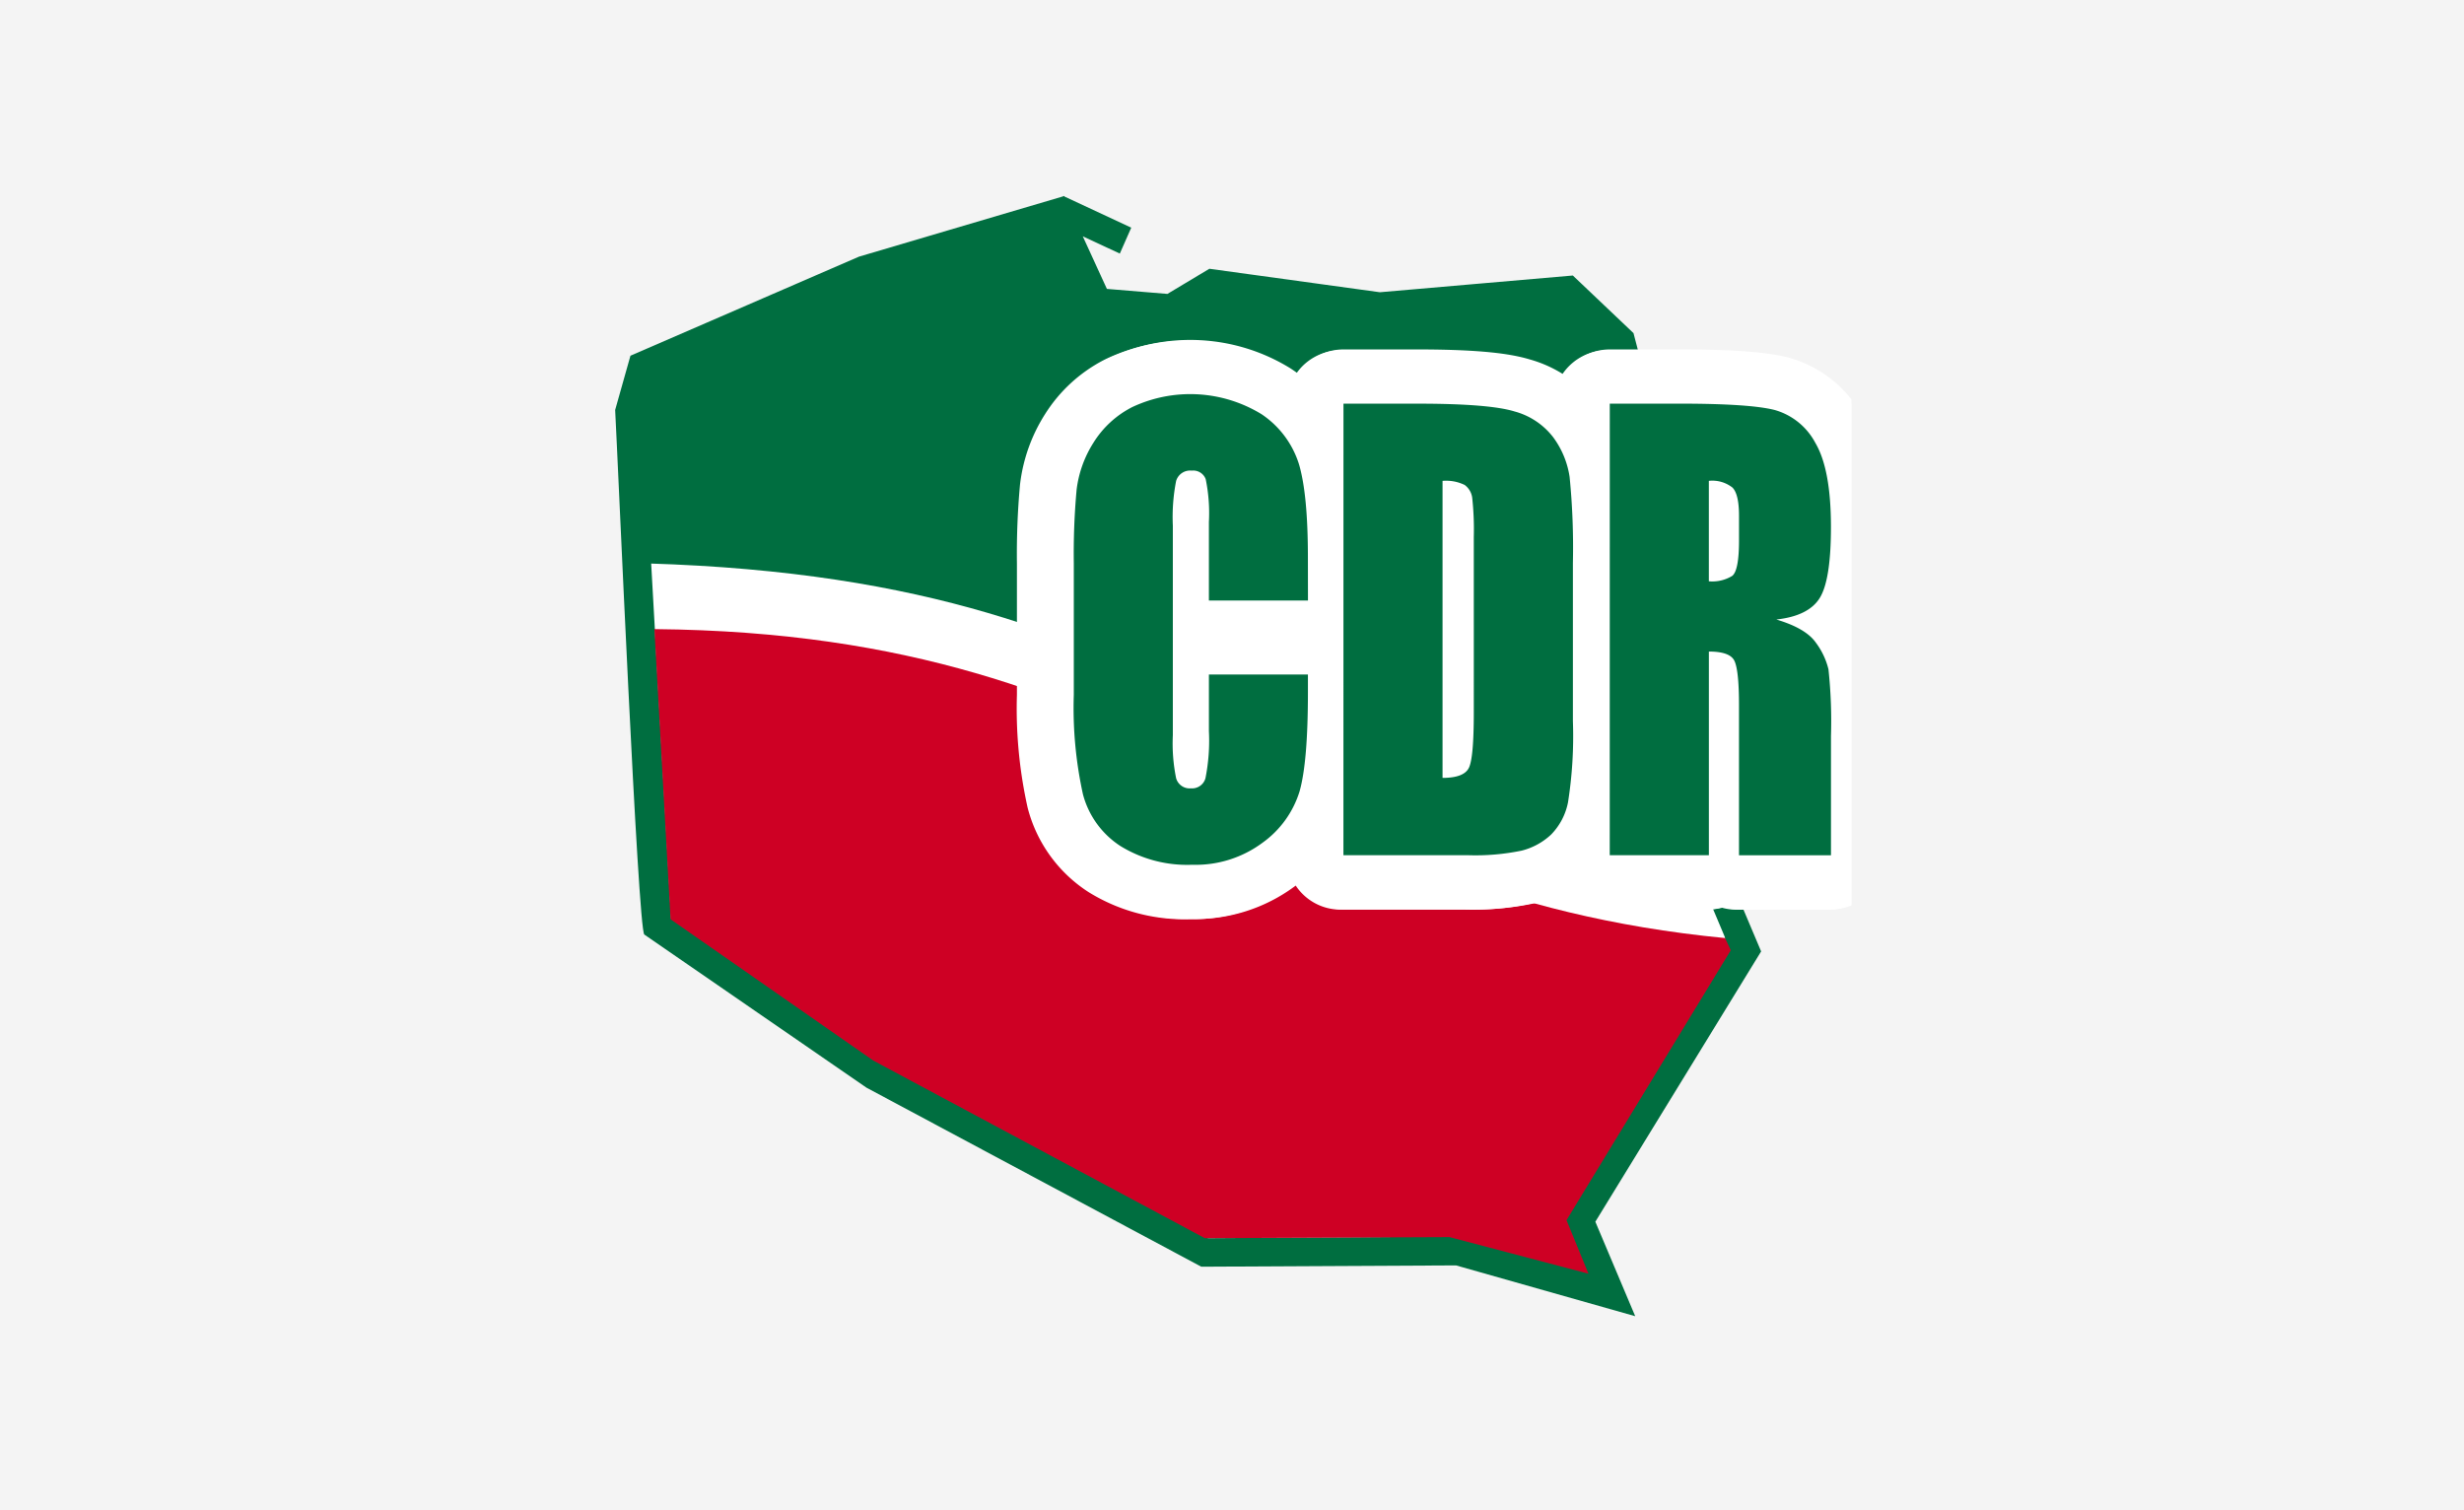 <svg xmlns="http://www.w3.org/2000/svg" xml:space="preserve" id="svg16425" width="235" height="144" viewBox="0 0 62.177 38.1">  <defs id="defs16422">    <clipPath id="clipPath1936">      <path id="path1934" d="M0 0h595.276v841.89H0Z"></path>    </clipPath>    <clipPath id="clipPath2044">      <path id="path2042" d="M0 0h595.276v841.89H0Z"></path>    </clipPath>    <clipPath id="clip-path">      <path id="Ret&#xE2;ngulo_936" fill="none" d="M0 0h147.848v133.962H0z" data-name="Ret&#xE2;ngulo 936"></path>    </clipPath>  </defs>  <g id="layer2" style="display:inline">    <path id="path16988-5" d="M0 0h62.177v38.1H0Z" style="display:inline;fill:#f4f4f4;fill-opacity:1;stroke-width:6.109;paint-order:markers stroke fill;stop-color:#000"></path>    <g id="g2011" transform="translate(30.877 18.368) scale(.046)">      <path id="path17741-3" d="M0 0h62.177v38.1H0Z" style="display:inline;fill:#4b9d22;fill-opacity:1;stroke-width:6.109;paint-order:markers stroke fill;stop-color:#000"></path>      <path id="path429" d="m148.256 105.67-.185 2.012-.37 1.825-.715 1.455-.926 1.27-.9.715-1.454.555h-3.652l-1.27-.555-1.27-.715-.9-1.27-.555-1.455-.37-1.825-.37-2.011V-99.963H52.08L36.973-2.703l-1.456.186v-97.446H-5.096V-267.71l-7.276.185-7.09.556-6.933.714-7.09.556-6.933.9-6.932 1.27-6.932 1.27-6.747 1.27-6.747 1.825-6.747 1.64-6.561 1.826-6.377 2.196-6.562 2.196-6.376 2.355-12.568 5.291-6.006 2.726-6.191 3.095-6.006 2.91-6.006 3.281-5.636 3.281-5.82 3.652-5.636 3.65-5.662 3.81-5.292 3.837-5.292 3.995-5.45 3.996-5.106 4.365-5.107 4.551-4.921 4.366-4.736 4.736-4.736 4.55-4.736 4.922-4.34 4.948-4.365 4.92-4.366 5.292-4.18 5.292-3.995 5.292-3.81 5.291-3.81 5.636-3.652 5.636-3.65 5.82-3.282 5.636-3.28 6.006-3.096 6.006-2.91 6.192-2.91 6.006-2.54 6.19-2.726 6.377-2.355 6.377-2.196 6.376-2.196 6.562-1.826 6.562-1.64 6.746-1.826 6.747-1.455 6.747-1.085 6.747-1.27 6.932-.9 7.09-.714 6.907-.714 7.09-.556 7.091-.185 7.091-.185 7.09.185 7.277.185 7.09.556 6.906.714 7.303.715 6.906.9 6.932 1.27 6.905 1.084 6.932 1.455 6.747 1.826 6.747 1.64 6.562 1.826 6.747 2.196 6.376 2.196 6.377 2.355 6.561 2.725 6.377 5.477 12.382 2.91 6.006 3.096 6.006 3.28 5.821 3.282 5.82 3.65 5.822 3.652 5.45 3.81 5.636 3.81 5.477 3.995 5.106 4.18 5.45 4.366 5.107 4.366 5.106 4.366 4.922 4.736 4.92 4.736 4.737 4.736 4.55 4.921 4.552 5.106 4.365 5.292 4.18 5.292 4.181 5.291 3.81 5.292 3.995 5.636 3.837 5.635 3.466 5.821 3.651 5.636 3.466 6.006 3.096 6.006 3.28 6.191 2.726 6.006 2.91 6.191 2.725 6.377 2.355 6.376 2.54 6.562 2.196 6.377 2.011 6.561 2.01 6.747 1.827 6.747 1.455 6.932 1.455 6.747 1.27 6.932 1.111 6.932 1.085 7.09.714 6.933.37 7.09.53 7.277.37V144.194H35.57V25.9h1.403l17.674 118.4h42.069L69.569 8.067 93.25-98.852l.186 196.162v7.461l.37 6.747.37 6.006.741 5.08 1.085 4.55 1.455 3.996.9 1.826 1.085 1.64 1.085 1.27 1.27 1.64 1.27 1.085 1.27 1.27 1.825.741 1.826 1.085 1.826.926 2.01.53 4.551 1.27 5.477.714 5.82.37 6.933.37 7.646.186 7.462-.186 6.747-.37 5.82-.37 5.292-.9 4.55-1.27 3.996-1.455 1.64-.926 1.64-1.085 1.456-1.085 1.27-1.27 1.085-1.27 1.085-1.64 1.084-1.64.927-1.641.529-1.826.74-2.355 1.085-4.55.926-5.107.37-5.82.186-6.562V-99.963h-41.884zm-258.26-10.636-.185 6.933-.185 6.19-.555 5.822-.715 5.106-1.085 4.55-1.455 3.996-.714 1.826-1.085 1.825-1.085 1.456-1.27 1.455-1.27 1.455-1.455 1.085-1.64 1.27-1.826.926-1.826 1.111-2.01.53-4.736 1.454-5.477 1.085-6.006.741-6.932.37-7.832.186h-47.731V-99.778h51.54l6.563.185 5.82.37 5.45.715 4.737.714 4.18 1.27 3.466 1.64 1.826.9 1.455.9 1.455 1.27 1.456 1.085 1.084 1.27 1.27 1.455 2.011 3.095 1.455 3.466 1.27 3.996.715 4.365.714 4.921.37 5.636.186 5.82v32.307h.053l-.37 7.09-.186 3.096-.556 3.28-.555 2.726-.556 2.54-.9 2.54-1.084 2.355-1.085 2.01-1.27 2.197-1.64 1.825-1.456 1.64-2.01 1.641-2.011 1.455-2.196 1.085-2.54 1.27 2.54 1.27 2.54 1.455 2.196 1.64 2.01 1.641 1.64 1.826 1.456 1.825 1.455 2.197.9 2.196 1.085 2.354.74 2.54.556 2.726.37 2.725.556 6.376.37 6.932zm102.738 9.182h-.026l-.185 6.561-.556 6.006-.714 5.292-1.085 4.55-1.455 3.996-.715 1.64-1.084 1.64-1.085 1.641-1.085 1.455-1.27 1.27-1.64 1.085-1.456 1.085-1.64.714-3.995 1.826-4.551 1.085-5.292.926-5.82.37-6.748.37-7.646.186-7.646-.185-6.747-.186-6.006-.37-5.292-.9-4.736-1.27-1.826-.529-2.01-.926-1.64-.926-1.827-.9-1.455-1.27-1.27-1.084-1.27-1.455-1.085-1.456-.9-1.64-1.084-1.826-1.455-3.995-.9-4.55-.714-5.292-.714-6.006-.186-6.747V-60.064l.186-6.562.555-6.006.715-5.106.9-4.551.74-2.17.714-1.825.715-1.826.9-1.64 1.084-1.64 1.27-1.27 1.085-1.086 1.64-1.085 1.64-1.27 1.641-.714 3.995-1.64 4.551-1.085 5.107-.9 6.19-.555 6.933-.186 7.646-.185 7.462.185 6.932.186 6.006.555 5.106.715 4.551 1.27 2.196.555 2.011.9 1.64.714 1.456 1.085 1.64 1.27 1.27 1.085 1.27 1.27 1.085 1.64 1.085 1.455.714 1.826 1.455 4.18 1.085 4.551.9 4.922.37 6.19.37 6.563z" style="fill:#50af31;fill-opacity:1;stroke-width:.265"></path>      <path id="polygon431" d="m652.8 1163.6 2.1-2.8 1.4-4.1 2-9.6.7-11V975.7l-.7-9.6-1.3-8.3-2.1-6.9-3.5-6.2-4.8-2.7-5.5-2.8-6.9-2.1-8.9-.7h-17.2v238.9l13.8.7 11-.7 8.2-2.1 3.5-1.3 3.4-2.1 2.8-2.8z" style="fill:#50af31;fill-opacity:1" transform="matrix(.265 0 0 .265 -326.089 -315.863)"></path>      <path id="polygon433" d="m648 1612.4 2.8-2.7 2-2.8 2.1-4.1 1.4-3.4 2-9.7.7-11.7v-228.5l-.7-11-2-9.7-1.4-4.1-2.8-3.5-1.3-2.7-3.5-2.8-3.4-2-2.8-.7-8.9-2.1-10.4-.7-13.7.7V1618l13.8 1.3 11-.7 8.2-2 3.5-2.1z" style="fill:#50af31;fill-opacity:1" transform="matrix(.265 0 0 .265 -326.089 -315.863)"></path>      <path id="polygon435" d="m992.9 1582.8.7 10.4.6 7.5 1.4 6.9 2.8 4.1 3.4 4.9 4.8 3.4 4.9.7 7.5.7 6.2-.7 5.5-1.4 4.2-3.4 3.4-4.1 2.1-5.5 1.4-6.3.6-7.5.7-9.7V972.9l-.7-9.6-.6-7.6-2.1-6.9-2.1-5.5-4.1-4.1-4.1-3.4-5.5-1.4-7.6-1.4-5.5 1.4-5.5 1.4-4.2 3.4-3.4 4.1-2 5.5-1.4 6.9-.7 7.6-.7 9.6z" style="fill:#50af31;fill-opacity:1" transform="matrix(.265 0 0 .265 -326.089 -315.863)"></path>      <path id="path437" d="M288.247-104.938c-7.725-18.23-17.25-35.824-28.39-52.281-11.006-16.299-23.653-31.618-37.57-45.562a309.838 309.838 0 0 0-45.561-37.57 309.388 309.388 0 0 0-52.282-28.39c-37.941-16.06-78.264-24.21-119.803-24.21-41.54 0-81.862 8.15-119.804 24.183-18.23 7.726-35.824 17.251-52.281 28.39-16.299 11.007-31.618 23.654-45.562 37.571a309.837 309.837 0 0 0-37.57 45.561 309.389 309.389 0 0 0-28.39 52.282c-16.06 37.968-24.21 78.29-24.21 119.83 0 41.54 8.15 81.862 24.183 119.803 7.726 18.23 17.251 35.825 28.39 52.282 11.007 16.298 23.654 31.617 37.57 45.561a309.837 309.837 0 0 0 45.562 37.57 309.389 309.389 0 0 0 52.282 28.39c37.941 16.06 78.264 24.184 119.803 24.184 41.54 0 81.862-8.15 119.804-24.183 18.23-7.726 35.824-17.251 52.281-28.39 16.299-11.007 31.618-23.654 45.561-37.571 13.944-13.917 26.565-29.263 37.571-45.561a309.39 309.39 0 0 0 28.39-52.282c16.06-37.941 24.183-78.264 24.183-119.803 0-41.54-8.096-81.862-24.157-119.804zm-9.736 235.506a296.66 296.66 0 0 1-27.411 50.483 299.316 299.316 0 0 1-36.3 44 299.316 299.316 0 0 1-44.001 36.3 298.679 298.679 0 0 1-50.483 27.411c-36.644 15.505-75.565 23.363-115.702 23.363s-79.057-7.858-115.702-23.363a296.66 296.66 0 0 1-50.483-27.41 299.316 299.316 0 0 1-44-36.301 299.316 299.316 0 0 1-36.3-44 298.68 298.68 0 0 1-27.411-50.483c-15.505-36.645-23.363-75.565-23.363-115.702 0-40.138 7.858-79.058 23.363-115.703a296.66 296.66 0 0 1 27.41-50.482 299.316 299.316 0 0 1 36.301-44 299.315 299.315 0 0 1 44-36.301 298.68 298.68 0 0 1 50.483-27.41c36.645-15.506 75.565-23.364 115.702-23.364s79.058 7.858 115.702 23.363a296.66 296.66 0 0 1 50.483 27.41 299.315 299.315 0 0 1 44 36.302 299.316 299.316 0 0 1 36.301 44 298.68 298.68 0 0 1 27.41 50.482c15.505 36.645 23.364 75.565 23.364 115.703 0 40.137-7.859 79.057-23.363 115.702z" style="fill:#50af31;fill-opacity:1;stroke-width:.265"></path>    </g>  </g>  <g id="layer6" style="opacity:1">    <path id="path6677" d="M0 0h62.177v38.1H0Z" style="display:inline;fill:#f4f4f4;fill-opacity:1;stroke-width:6.109;paint-order:markers stroke fill;stop-color:#000"></path>    <g id="g6715" transform="matrix(.211 0 0 .211 15.523 4.946)">      <path id="Caminho_10776" fill="#006e40" fill-rule="evenodd" d="M8.092 30.623 8.8 25.65 34.789 14 57.74 7.642l4.045 10.035 9.347 1.175 6.032-2.947 19.522 2.947 22.836-1.908 7.8 7.95 5.757 28.971-7.145 10.759 12.89 30.571L8.306 58.962Z" data-name="Caminho 10776" transform="translate(-5.033 -4.754)"></path>      <path id="Caminho_10777" fill="none" stroke="#006e40" stroke-miterlimit="22.926" stroke-width="0" d="M8.092 30.623 8.8 25.65 34.789 14 57.74 7.642l4.045 10.035 9.347 1.175 6.032-2.947 19.522 2.947 22.836-1.908 7.8 7.95 5.757 28.971-7.145 10.759 12.89 30.571L8.306 58.962Z" data-name="Caminho 10777" transform="translate(-5.033 -4.754)"></path>      <g id="Grupo_1705" data-name="Grupo 1705">        <g id="Grupo_1704" clip-path="url(#clip-path)" data-name="Grupo 1704">          <path id="Caminho_10778" fill="none" stroke="#fff" stroke-miterlimit="22.926" stroke-width="12.358" d="M9.679 132.592c65.7 2 66.959 30.186 129.271 36.931" data-name="Caminho 10778" transform="translate(-6.021 -82.476)"></path>          <path id="Caminho_10779" fill="#006e40" fill-rule="evenodd" d="m53.606 0 .036.017.07-.017.031.067 7.979 3.717-1.368 3.1-4.43-2.064 2.884 6.288 7.238.6L71.064 8.7l20.39 2.808 23.078-2 7.255 6.889 8.667 33.278L124 59.461l13.05 30.875-19.826 32.327 4.768 11.3-21.427-6.076-30.466.156-40.041-21.41-26.57-18.311C2.726 87.8.3 30.961 0 25.586L1.829 19.1 29.16 7.252 53.592.036ZM31.758 103.652 70.9 124.631l29.391-.193 15.857 4.217-2.686-6.241 19.85-32.37L120.3 59.155l6.628-10.184-8.18-30.744-5.514-5.177-21.447 1.9-19.9-2.779-4.81 3-10.515-.771c-1.509-3.569-2.8-6.31-4.641-10.342l-21.844 6.467.1-.031L4.6 21.578c-.448 1.68-1.282 4.728-1.278 4.8l3.367 60.047z" data-name="Caminho 10779"></path>          <path id="Caminho_10780" fill="none" stroke="#006e40" stroke-miterlimit="22.926" stroke-width="0" d="m53.606 0 .036.017.07-.017.031.067 7.979 3.717-1.368 3.1-4.43-2.064 2.884 6.288 7.238.6L71.064 8.7l20.39 2.808 23.078-2 7.255 6.889 8.667 33.278L124 59.461l13.05 30.875-19.826 32.327 4.768 11.3-21.427-6.076-30.466.156-40.041-21.41-26.57-18.311C2.726 87.8.3 30.961 0 25.586L1.829 19.1 29.16 7.252 53.592.036ZM31.758 103.652 70.9 124.631l29.391-.193 15.857 4.217-2.686-6.241 19.85-32.37L120.3 59.155l6.628-10.184-8.18-30.744-5.514-5.177-21.447 1.9-19.9-2.779-4.81 3-10.515-.771c-1.509-3.569-2.8-6.31-4.641-10.342l-21.844 6.467.1-.031L4.6 21.578c-.448 1.68-1.282 4.728-1.278 4.8l3.367 60.047z" data-name="Caminho 10780"></path>          <path id="Caminho_10781" fill="#ce0024" fill-rule="evenodd" d="M12.418 137.034c61.839.548 73.383 31.662 128.044 36.946l.682 1.459-19.644 32.278 2.623 6.4-16.612-4.375-29.265.128L38.6 188.632l-24.25-16.9z" data-name="Caminho 10781" transform="translate(-7.724 -85.239)"></path>          <path id="Caminho_10782" fill="none" stroke="#ce0024" stroke-miterlimit="22.926" stroke-width="0" d="M12.418 137.034c61.839.548 73.383 31.662 128.044 36.946l.682 1.459-19.644 32.278 2.623 6.4-16.612-4.375-29.265.128L38.6 188.632l-24.25-16.9z" data-name="Caminho 10782" transform="translate(-7.724 -85.239)"></path>          <path id="Caminho_10783" fill="#fff" d="M208.268 63.942h8.392q8.392 0 11.362.763a7.954 7.954 0 0 1 4.845 3.92c1.25 2.108 1.874 5.458 1.874 10.073q0 6.307-1.326 8.478-1.326 2.171-5.21 2.6c2.346.7 3.932 1.618 4.739 2.78a8.783 8.783 0 0 1 1.5 3.179 58.628 58.628 0 0 1 .3 8v14.255h-11.01v-17.962c0-2.894-.2-4.683-.586-5.378-.386-.695-1.394-1.037-3.018-1.037v24.373h-11.862zm-31.876 0h8.873q8.594 0 11.612.934a8.69 8.69 0 0 1 4.6 3.065 10.587 10.587 0 0 1 1.98 4.763 85.683 85.683 0 0 1 .394 10.3v18.926a50.878 50.878 0 0 1-.586 9.731 7.6 7.6 0 0 1-2.009 3.84 8 8 0 0 1-3.547 1.937 27.379 27.379 0 0 1-6.364.547h-14.953zm-4.249 23.564v10.95q0 8.375-1 11.885a11.855 11.855 0 0 1-4.422 6.142 13.424 13.424 0 0 1-8.43 2.644 15.244 15.244 0 0 1-8.594-2.245 10.6 10.6 0 0 1-4.48-6.187 48 48 0 0 1-1.1-11.907V83a84.359 84.359 0 0 1 .336-8.763 13.527 13.527 0 0 1 2.019-5.629 11.749 11.749 0 0 1 4.643-4.262 16.335 16.335 0 0 1 15.477.855 11.224 11.224 0 0 1 4.479 5.994q1.067 3.589 1.067 11.167z" data-name="Caminho 10783" transform="translate(-89.648 -39.065)"></path>          <path id="Caminho_10784" fill="none" stroke="#fff" stroke-linejoin="round" stroke-width="12.842" d="M208.268 63.942h8.392q8.392 0 11.362.763a7.954 7.954 0 0 1 4.845 3.92c1.25 2.108 1.874 5.458 1.874 10.073q0 6.307-1.326 8.478-1.326 2.171-5.21 2.6c2.346.7 3.932 1.618 4.739 2.78a8.783 8.783 0 0 1 1.5 3.179 58.628 58.628 0 0 1 .3 8v14.255h-11.01v-17.962c0-2.894-.2-4.683-.586-5.378-.386-.695-1.394-1.037-3.018-1.037v24.373h-11.862zm-31.876 0h8.873q8.594 0 11.612.934a8.69 8.69 0 0 1 4.6 3.065 10.587 10.587 0 0 1 1.98 4.763 85.683 85.683 0 0 1 .394 10.3v18.926a50.878 50.878 0 0 1-.586 9.731 7.6 7.6 0 0 1-2.009 3.84 8 8 0 0 1-3.547 1.937 27.379 27.379 0 0 1-6.364.547h-14.953zm-4.249 23.564v10.95q0 8.375-1 11.885a11.855 11.855 0 0 1-4.422 6.142 13.424 13.424 0 0 1-8.43 2.644 15.244 15.244 0 0 1-8.594-2.245 10.6 10.6 0 0 1-4.48-6.187 48 48 0 0 1-1.1-11.907V83a84.359 84.359 0 0 1 .336-8.763 13.527 13.527 0 0 1 2.019-5.629 11.749 11.749 0 0 1 4.643-4.262 16.335 16.335 0 0 1 15.477.855 11.224 11.224 0 0 1 4.479 5.994q1.067 3.589 1.067 11.167z" data-name="Caminho 10784" transform="translate(-89.648 -39.065)"></path>          <path id="Caminho_10785" fill="none" stroke="#fff" stroke-linejoin="round" stroke-width="12.962" d="M221.065 73.05v12.012a4.556 4.556 0 0 0 2.8-.649c.538-.432.807-1.845.807-4.224v-2.96c0-1.719-.259-2.835-.778-3.37a3.888 3.888 0 0 0-2.829-.809zm-11.853-9.234h8.388q8.385 0 11.353.763a7.947 7.947 0 0 1 4.841 3.917c1.248 2.106 1.873 5.453 1.873 10.065q0 6.3-1.326 8.471-1.326 2.171-5.206 2.6c2.343.695 3.928 1.617 4.735 2.778a8.777 8.777 0 0 1 1.5 3.176 58.536 58.536 0 0 1 .3 7.993v14.244h-11V99.875c0-2.892-.2-4.68-.586-5.374-.386-.694-1.393-1.036-3.016-1.036v24.354h-11.856zm-20 9.234v35.523c1.7 0 2.757-.4 3.151-1.207.394-.807.586-3.028.586-6.626V79.756a34.762 34.762 0 0 0-.192-4.7 2.262 2.262 0 0 0-.9-1.514 5.072 5.072 0 0 0-2.642-.492zm-11.852-9.234h8.865q8.587 0 11.6.934a8.68 8.68 0 0 1 4.6 3.062 10.578 10.578 0 0 1 1.979 4.759 85.641 85.641 0 0 1 .394 10.292v18.912a50.841 50.841 0 0 1-.586 9.723 7.589 7.589 0 0 1-2.007 3.837 7.987 7.987 0 0 1-3.544 1.936 27.362 27.362 0 0 1-6.359.547h-14.94zm-4.245 23.545h-11.841v-9.4a20.039 20.039 0 0 0-.384-5.123 1.587 1.587 0 0 0-1.671-1.013 1.743 1.743 0 0 0-1.863 1.23 22.41 22.41 0 0 0-.394 5.34v25.082a20.717 20.717 0 0 0 .394 5.135 1.678 1.678 0 0 0 1.777 1.207 1.65 1.65 0 0 0 1.729-1.207 23.036 23.036 0 0 0 .413-5.636v-6.768h11.843v2.1q0 8.368-1 11.875a11.844 11.844 0 0 1-4.419 6.136 13.411 13.411 0 0 1-8.424 2.642 15.232 15.232 0 0 1-8.587-2.243 10.591 10.591 0 0 1-4.476-6.182 47.977 47.977 0 0 1-1.095-11.9V82.864a84.352 84.352 0 0 1 .336-8.755 13.522 13.522 0 0 1 2.017-5.624 11.74 11.74 0 0 1 4.639-4.258 16.321 16.321 0 0 1 15.464.854 11.215 11.215 0 0 1 4.476 5.989q1.066 3.587 1.066 11.158z" data-name="Caminho 10785" transform="translate(-90.267 -38.987)"></path>          <path id="Caminho_10786" fill="#006e40" fill-rule="evenodd" d="M221.065 73.05v12.012a4.556 4.556 0 0 0 2.8-.649c.538-.432.807-1.845.807-4.224v-2.96c0-1.719-.259-2.835-.778-3.37a3.888 3.888 0 0 0-2.824-.808m-11.853-9.234h8.383q8.385 0 11.353.763a7.947 7.947 0 0 1 4.841 3.917c1.248 2.106 1.873 5.453 1.873 10.065q0 6.3-1.326 8.471-1.326 2.171-5.206 2.6c2.343.695 3.928 1.617 4.735 2.778a8.777 8.777 0 0 1 1.5 3.176 58.536 58.536 0 0 1 .3 7.993v14.244h-11V99.875c0-2.892-.2-4.68-.586-5.374-.386-.694-1.393-1.036-3.016-1.036v24.354h-11.856zm-20 9.234v35.523c1.7 0 2.757-.4 3.151-1.207.394-.807.586-3.028.586-6.626V79.756a34.762 34.762 0 0 0-.192-4.7 2.262 2.262 0 0 0-.9-1.514 5.076 5.076 0 0 0-2.642-.489m-11.852-9.234h8.865q8.587 0 11.6.934a8.68 8.68 0 0 1 4.6 3.062 10.578 10.578 0 0 1 1.979 4.759 85.641 85.641 0 0 1 .394 10.292v18.912a50.841 50.841 0 0 1-.586 9.723 7.589 7.589 0 0 1-2.007 3.837 7.987 7.987 0 0 1-3.544 1.936 27.362 27.362 0 0 1-6.359.547h-14.948zm-4.245 23.545h-11.849v-9.4a20.039 20.039 0 0 0-.384-5.123 1.587 1.587 0 0 0-1.671-1.013 1.743 1.743 0 0 0-1.863 1.23 22.41 22.41 0 0 0-.394 5.34v25.082a20.717 20.717 0 0 0 .394 5.135 1.678 1.678 0 0 0 1.777 1.207 1.65 1.65 0 0 0 1.729-1.207 23.036 23.036 0 0 0 .413-5.636v-6.771h11.843v2.1q0 8.368-1 11.875a11.843 11.843 0 0 1-4.419 6.137 13.411 13.411 0 0 1-8.424 2.642 15.232 15.232 0 0 1-8.587-2.243 10.591 10.591 0 0 1-4.476-6.182 47.977 47.977 0 0 1-1.095-11.9V82.864a84.352 84.352 0 0 1 .336-8.755 13.522 13.522 0 0 1 2.017-5.624 11.74 11.74 0 0 1 4.639-4.258 16.321 16.321 0 0 1 15.464.854 11.215 11.215 0 0 1 4.476 5.989q1.066 3.587 1.066 11.158z" data-name="Caminho 10786" transform="translate(-90.267 -38.987)"></path>        </g>      </g>    </g>  </g>  <style id="style425" type="text/css"></style></svg>